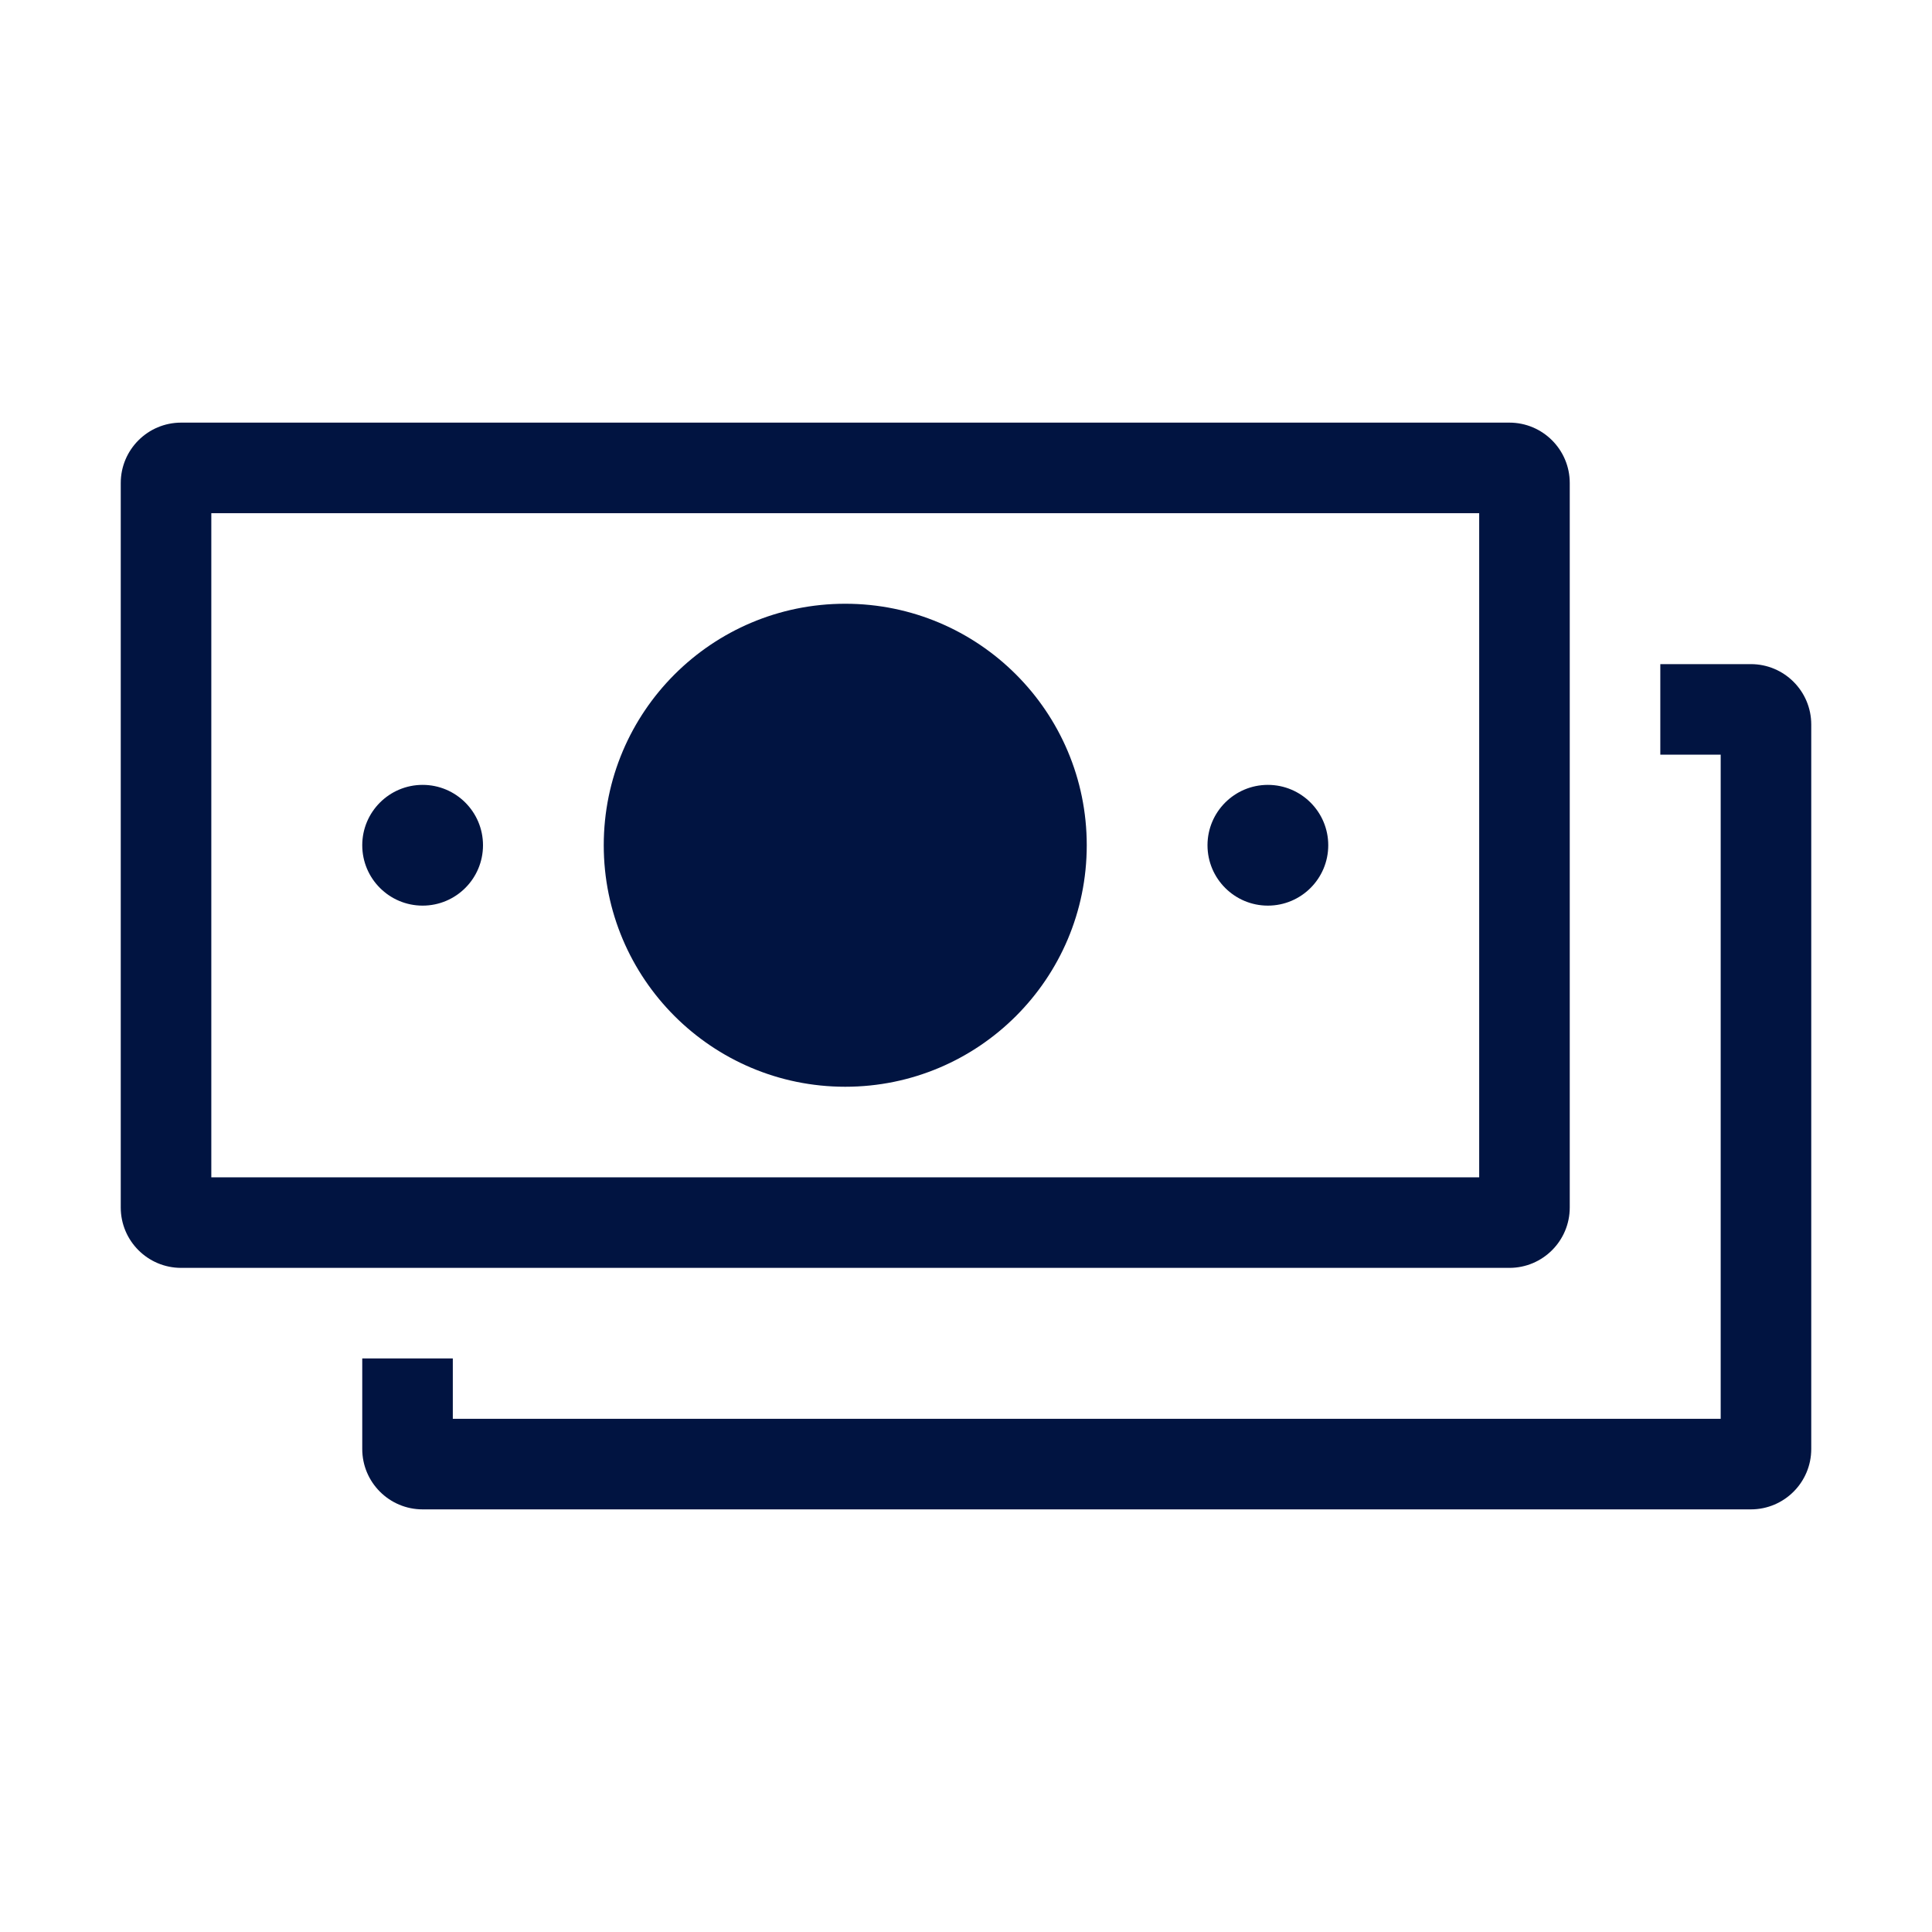<svg width="32" height="32" viewBox="0 0 32 32" fill="none" xmlns="http://www.w3.org/2000/svg">
<path fill-rule="evenodd" clip-rule="evenodd" d="M25 7H3C2.448 7 2 7.448 2 8V20C2 20.552 2.448 21 3 21H25C25.552 21 26 20.552 26 20V8C26 7.448 25.552 7 25 7ZM3.5 19.5V8.5H24.5V19.5H3.5ZM6 22.5V24C6 24.552 6.448 25 7 25H29C29.552 25 30 24.552 30 24V12C30 11.448 29.552 11 29 11H27.5V12.5H28.5V23.5H7.5V22.5H6ZM14 18C16.209 18 18 16.209 18 14C18 11.791 16.209 10 14 10C11.791 10 10 11.791 10 14C10 16.209 11.791 18 14 18ZM22 14C22 14.552 21.552 15 21 15C20.448 15 20 14.552 20 14C20 13.448 20.448 13 21 13C21.552 13 22 13.448 22 14ZM7 15C7.552 15 8 14.552 8 14C8 13.448 7.552 13 7 13C6.448 13 6 13.448 6 14C6 14.552 6.448 15 7 15Z" fill="#011441"/>
</svg>
